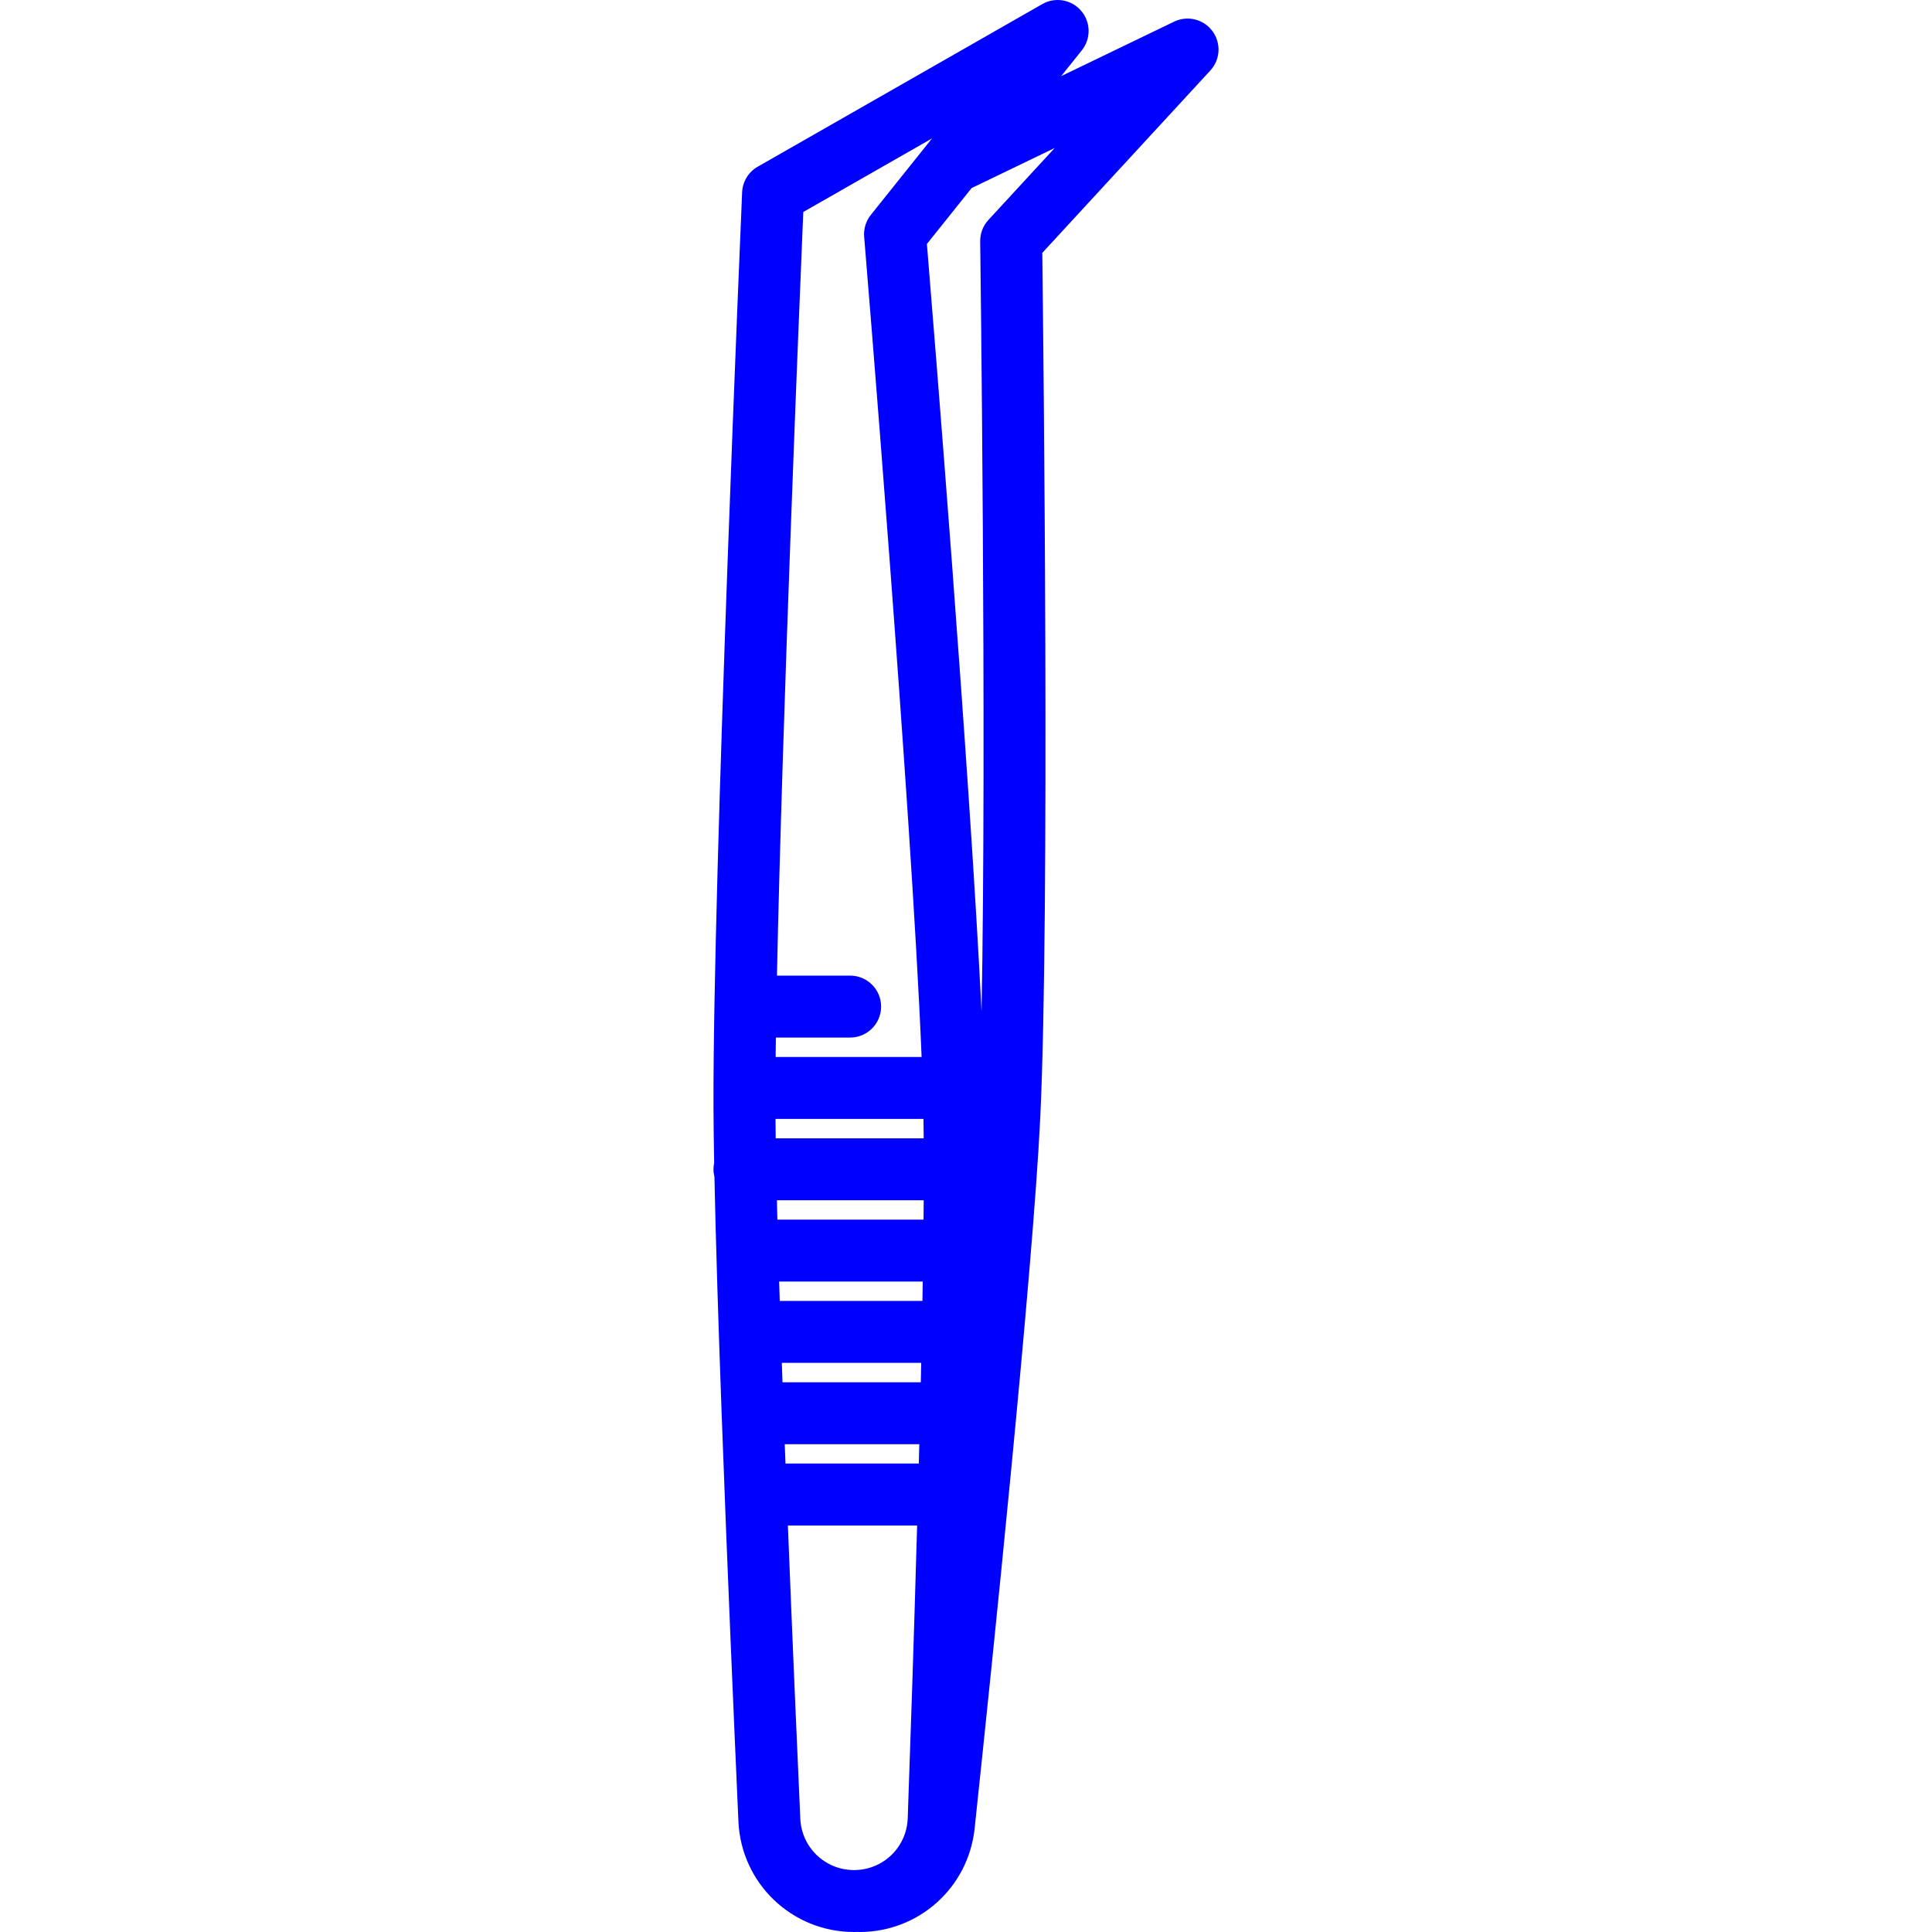 <?xml version="1.0" encoding="iso-8859-1"?>
<!-- Uploaded to: SVG Repo, www.svgrepo.com, Generator: SVG Repo Mixer Tools -->
<!DOCTYPE svg PUBLIC "-//W3C//DTD SVG 1.1//EN" "http://www.w3.org/Graphics/SVG/1.1/DTD/svg11.dtd">
<svg fill="blue" height="800px" width="800px" version="1.1" id="Capa_1" xmlns="http://www.w3.org/2000/svg" xmlns:xlink="http://www.w3.org/1999/xlink" 
	 viewBox="0 0 405.532 405.532" xml:space="preserve">
<path d="M254.493,6.529c-1.858-2.507-5.235-3.341-8.046-1.984l-23.701,11.431l4.331-5.414c1.949-2.436,1.893-5.914-0.136-8.286
	s-5.458-2.967-8.164-1.418l-59.733,34.134c-1.939,1.108-3.174,3.134-3.27,5.365c-0.062,1.44-6.18,144.538-6.01,192.154
	c0.012,3.353,0.061,7.253,0.141,11.576c-0.093,0.438-0.144,0.891-0.144,1.356c0,0.546,0.075,1.072,0.201,1.579
	c0.285,13.783,0.846,31.359,1.51,49.601c0,0.007-0.001,0.013-0.001,0.02c0,0.043,0.006,0.084,0.006,0.126
	c1.173,32.223,2.666,66.492,3.522,85.572c0.584,13.004,11.239,23.191,24.259,23.191c0.265,0,0.527-0.011,0.791-0.019
	c0.127,0.007,0.253,0.019,0.382,0.019c12.447,0,22.825-9.33,24.143-21.702c3.618-33.985,12.203-116.554,13.777-149.195
	c2.032-42.111,0.661-162.35,0.426-181.554l35.273-38.277C256.165,12.509,256.351,9.035,254.493,6.529z M193.84,234.863
	c0.02,1.294,0.036,2.653,0.047,4.08h-31.063c-0.019-1.426-0.034-2.784-0.044-4.08H193.84z M193.619,273.073h-29.946
	c-0.044-1.37-0.086-2.728-0.127-4.07h30.141C193.665,270.345,193.643,271.703,193.619,273.073z M193.853,256.003h-30.676
	c-0.036-1.381-0.069-2.734-0.101-4.06h30.809C193.876,253.269,193.866,254.622,193.853,256.003z M193.365,286.073
	c-0.029,1.35-0.059,2.706-0.089,4.07h-29.028c-0.048-1.364-0.095-2.719-0.142-4.07H193.365z M164.722,303.143h28.243
	c-0.034,1.352-0.069,2.706-0.104,4.06h-27.985C164.824,305.849,164.772,304.495,164.722,303.143z M195.631,29.057l-12.838,16.046
	c-1.038,1.297-1.54,2.944-1.402,4.6c0.106,1.276,9.902,119.266,12.057,172.161h-30.637c0.014-1.322,0.03-2.681,0.049-4.08h15.588
	c3.59,0,6.5-2.91,6.5-6.5s-2.91-6.5-6.5-6.5h-15.362c1.111-53.811,4.736-141.54,5.525-160.286L195.631,29.057z M167.986,381.758
	c-0.644-14.361-1.649-37.344-2.607-61.555h27.128c-0.682,24.167-1.463,47.111-1.973,61.448c-0.217,6.102-5.17,10.881-11.275,10.881
	C173.209,392.532,168.258,387.8,167.986,381.758z M207.465,46.173c-1.126,1.222-1.741,2.829-1.719,4.491
	c0.015,1.198,1.369,104.982,0.281,161.66c-2.542-51.629-10.099-144.469-11.468-161.118l9.385-11.731l17.447-8.414L207.465,46.173z"
	/>
</svg>